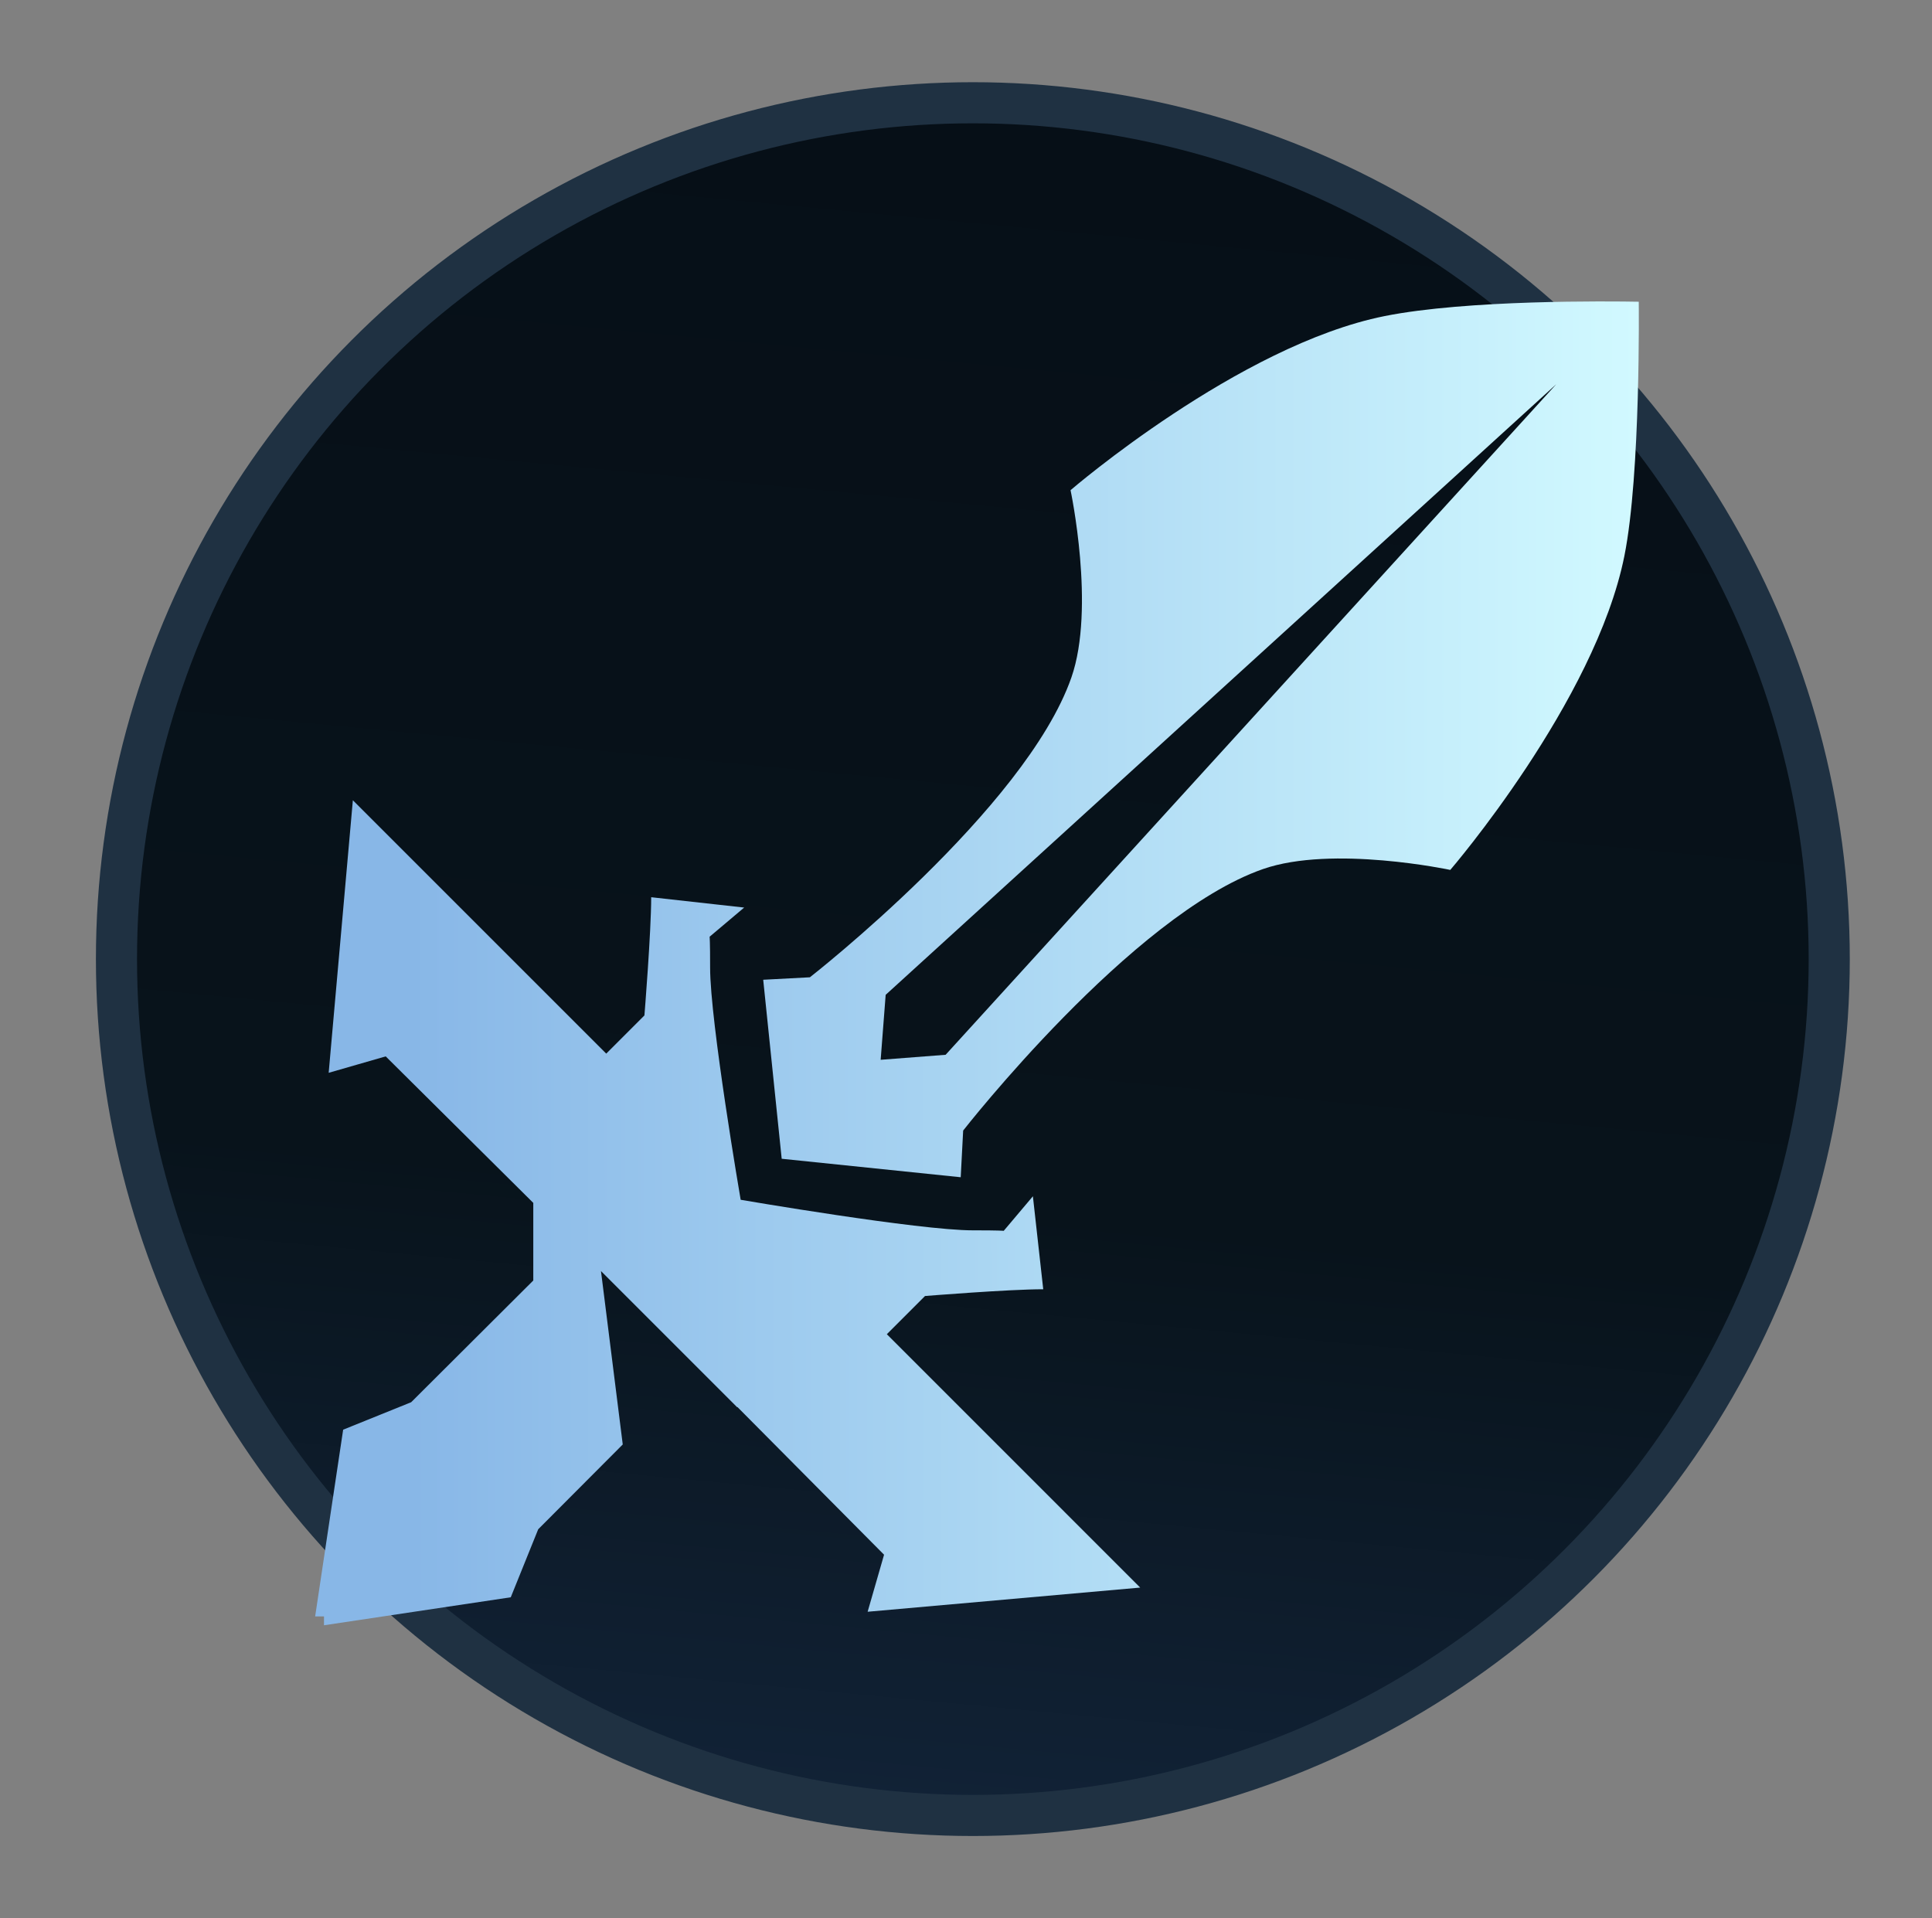 <svg width="141" height="140" viewBox="0 0 141 140" fill="none" xmlns="http://www.w3.org/2000/svg">
<rect x="0" y="0" width="141" height="140" fill="#808080" stroke="none"/>
<circle cx="71" cy="70" r="62.5" fill="url(#paint0_linear_1582_162240)" stroke="#1F3142" stroke-width="3"/>
<path fill-rule="evenodd" clip-rule="evenodd" d="M101.047 23.07C107.057 21.867 117.45 21.983 119.598 22.022C119.598 22.022 119.754 34.564 118.55 40.574C116.42 51.208 105.844 63.49 105.844 63.49C105.844 63.49 97.245 61.66 92.175 63.428C82.584 66.774 70.293 82.514 70.293 82.514L70.114 85.921L57.049 84.572L55.7 71.507L59.107 71.327C59.107 71.327 74.846 59.037 78.192 49.445C79.96 44.376 78.13 35.776 78.13 35.776C78.13 35.776 90.412 25.2 101.047 23.07ZM64.637 72.608L113.576 28.045L69.013 76.983L64.272 77.349L64.637 72.608Z" fill="url(#paint1_linear_1582_162240)"/>
<path d="M54.055 87.566C54.055 87.566 51.819 74.553 51.825 70.604C51.828 68.715 51.789 68.366 51.789 68.366L54.311 66.238L47.525 65.483C47.525 68.019 47.031 74.111 47.031 74.111L44.244 76.899L25.752 58.407L23.987 78.299L28.149 77.1L38.92 87.793L38.92 93.456L30.007 102.341L25.044 104.345L23 117.975L23.646 117.975L23.645 118.62L37.276 116.577L39.279 111.613L45.449 105.424L43.86 92.767L53.794 102.701H53.828L64.52 113.471L63.321 117.633L83.213 115.869L64.722 97.377L67.509 94.589C67.509 94.589 73.601 94.096 76.137 94.096L75.382 87.31L73.254 89.831C73.254 89.831 72.905 89.793 71.016 89.796C67.067 89.802 54.055 87.566 54.055 87.566Z" fill="url(#paint2_linear_1582_162240)"/>
<defs>
<linearGradient id="paint0_linear_1582_162240" x1="71" y1="6" x2="59.171" y2="130.574" gradientUnits="userSpaceOnUse">
<stop stop-color="#060F17"/>
<stop offset="0.654" stop-color="#08131B"/>
<stop offset="1" stop-color="#112236"/>
</linearGradient>
<linearGradient id="paint1_linear_1582_162240" x1="119.517" y1="70.293" x2="30.027" y2="70.341" gradientUnits="userSpaceOnUse">
<stop stop-color="#D1F9FF"/>
<stop offset="1" stop-color="#88B7E7"/>
</linearGradient>
<linearGradient id="paint2_linear_1582_162240" x1="119.517" y1="70.293" x2="30.027" y2="70.341" gradientUnits="userSpaceOnUse">
<stop stop-color="#D1F9FF"/>
<stop offset="1" stop-color="#88B7E7"/>
</linearGradient>
</defs>
</svg>
